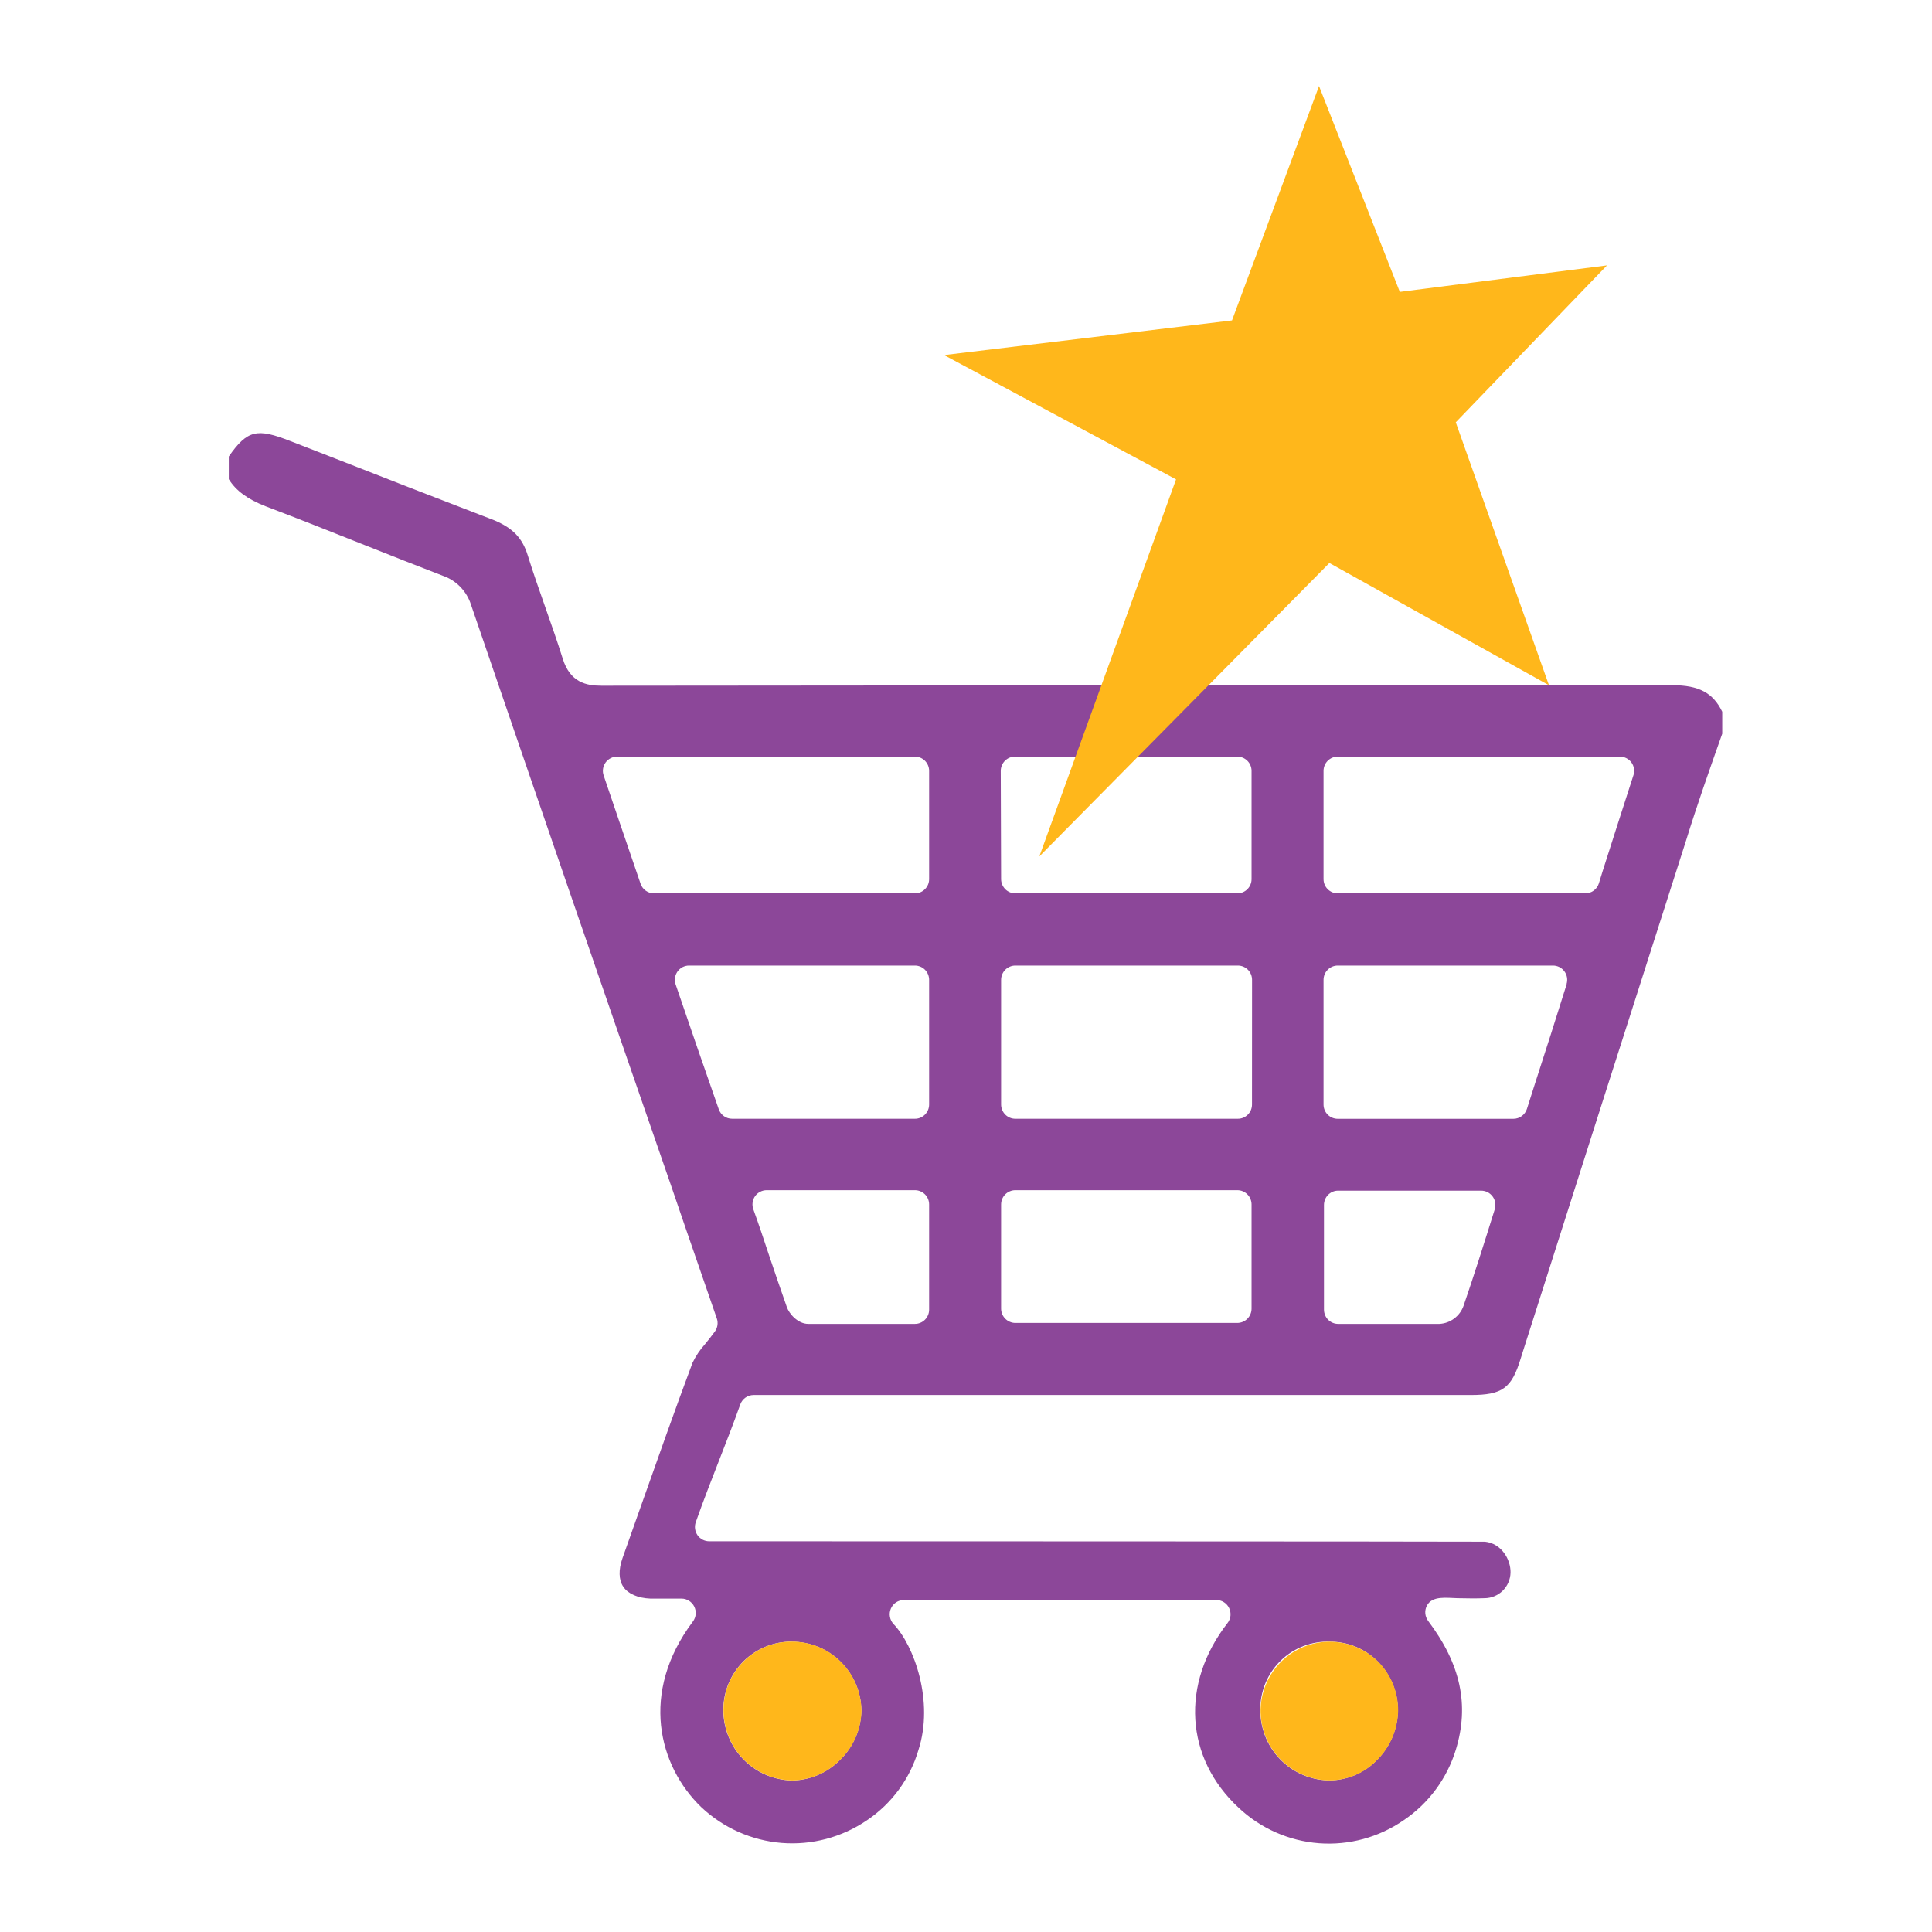 <svg width="66" height="66" viewBox="0 0 66 66" fill="none" xmlns="http://www.w3.org/2000/svg">
<path d="M57.133 23.408C44.937 23.425 32.74 23.408 20.544 23.425C20.033 23.425 19.476 23.316 19.222 22.496C19.039 21.911 18.834 21.333 18.632 20.756C18.43 20.178 18.217 19.58 18.028 18.97C17.84 18.36 17.498 18.033 16.884 17.773C14.979 17.042 13.072 16.301 11.163 15.551L9.92 15.068C8.782 14.623 8.456 14.681 7.816 15.594V16.37C8.063 16.765 8.456 17.054 9.077 17.296C10.199 17.722 11.323 18.168 12.447 18.616C13.338 18.97 14.229 19.323 15.129 19.669C15.355 19.747 15.559 19.877 15.726 20.049C15.893 20.221 16.018 20.429 16.09 20.658C18.357 27.282 20.634 33.891 22.919 40.485C23.246 41.45 23.578 42.408 23.897 43.331L24.487 45.04C24.513 45.114 24.52 45.193 24.509 45.27C24.498 45.347 24.468 45.421 24.423 45.484C24.307 45.643 24.193 45.787 24.082 45.922C23.911 46.111 23.768 46.325 23.657 46.556C23.055 48.167 22.479 49.803 21.904 51.425L21.265 53.23C21.125 53.625 21.134 53.972 21.294 54.208C21.453 54.444 21.785 54.594 22.219 54.611C22.433 54.611 22.639 54.611 22.865 54.611H23.283C23.373 54.611 23.462 54.637 23.538 54.685C23.614 54.733 23.676 54.801 23.716 54.882C23.756 54.963 23.774 55.053 23.766 55.143C23.758 55.233 23.725 55.32 23.671 55.392C21.845 57.824 22.499 60.332 23.958 61.737C24.71 62.445 25.68 62.876 26.707 62.958C27.735 63.039 28.759 62.767 29.613 62.186C30.462 61.617 31.087 60.766 31.376 59.781C31.912 58.122 31.23 56.219 30.526 55.481C30.461 55.412 30.417 55.325 30.401 55.231C30.384 55.138 30.395 55.041 30.433 54.953C30.47 54.866 30.532 54.791 30.611 54.739C30.691 54.687 30.783 54.659 30.878 54.659H41.553C41.643 54.659 41.732 54.684 41.809 54.733C41.886 54.781 41.948 54.85 41.988 54.932C42.028 55.014 42.044 55.105 42.035 55.196C42.026 55.287 41.991 55.373 41.935 55.445C40.325 57.517 40.48 60.06 42.32 61.761C43.07 62.465 44.037 62.891 45.061 62.968C46.085 63.044 47.104 62.768 47.95 62.183C48.802 61.61 49.431 60.759 49.733 59.775C50.199 58.252 49.903 56.85 48.787 55.372C48.733 55.299 48.7 55.212 48.691 55.122C48.683 55.031 48.7 54.94 48.741 54.859C48.921 54.498 49.437 54.591 49.79 54.597C50.144 54.604 50.419 54.609 50.71 54.597C50.943 54.597 51.166 54.506 51.332 54.344C51.499 54.181 51.595 53.959 51.602 53.726C51.612 53.261 51.28 52.722 50.727 52.666C50.36 52.656 24.225 52.652 24.225 52.652C24.148 52.652 24.071 52.633 24.002 52.597C23.933 52.561 23.874 52.509 23.829 52.446C23.785 52.382 23.756 52.308 23.745 52.231C23.734 52.154 23.742 52.075 23.768 52.001C24.037 51.239 24.307 50.55 24.571 49.873C24.816 49.248 25.055 48.634 25.288 47.98C25.322 47.885 25.384 47.803 25.466 47.745C25.548 47.687 25.646 47.656 25.746 47.656H50.244C51.319 47.656 51.637 47.426 51.945 46.422L52.072 46.019C53.91 40.243 55.752 34.478 57.596 28.722C57.975 27.495 58.404 26.28 58.834 25.065V24.314C58.518 23.665 58.033 23.408 57.133 23.408ZM45.433 56.083C46.041 56.08 46.624 56.32 47.056 56.749C47.279 56.971 47.456 57.235 47.576 57.526C47.696 57.817 47.757 58.13 47.755 58.445C47.748 58.767 47.677 59.085 47.547 59.38C47.417 59.675 47.231 59.942 46.998 60.164C46.578 60.58 46.014 60.815 45.425 60.821H45.365C44.74 60.802 44.148 60.538 43.715 60.084C43.283 59.63 43.046 59.023 43.054 58.395C43.053 58.084 43.114 57.776 43.234 57.489C43.354 57.202 43.531 56.943 43.754 56.727C43.976 56.511 44.24 56.342 44.53 56.232C44.819 56.121 45.127 56.07 45.437 56.083H45.433ZM27.045 56.083C27.669 56.08 28.268 56.325 28.714 56.764C29.159 57.202 29.415 57.799 29.426 58.426C29.421 58.743 29.354 59.057 29.229 59.348C29.103 59.639 28.922 59.903 28.695 60.123C28.264 60.561 27.681 60.813 27.069 60.824H27.042C26.415 60.807 25.82 60.544 25.384 60.091C24.948 59.638 24.706 59.032 24.71 58.402C24.711 58.095 24.773 57.791 24.891 57.508C25.009 57.225 25.182 56.969 25.399 56.753C25.616 56.537 25.874 56.367 26.157 56.252C26.44 56.136 26.743 56.078 27.048 56.081L27.045 56.083ZM34.187 26.343C34.186 26.277 34.198 26.212 34.223 26.151C34.248 26.09 34.285 26.034 34.331 25.988C34.378 25.942 34.433 25.905 34.494 25.881C34.555 25.857 34.62 25.846 34.686 25.847H42.27C42.399 25.847 42.522 25.899 42.613 25.99C42.704 26.081 42.755 26.205 42.755 26.334V30.026C42.756 30.091 42.744 30.155 42.72 30.214C42.696 30.274 42.66 30.328 42.615 30.374C42.57 30.42 42.516 30.456 42.457 30.481C42.398 30.506 42.334 30.519 42.27 30.519H34.686C34.622 30.519 34.559 30.506 34.5 30.482C34.441 30.458 34.387 30.422 34.342 30.377C34.297 30.331 34.261 30.277 34.236 30.218C34.212 30.159 34.199 30.096 34.199 30.031L34.187 26.343ZM31.74 44.739C31.74 44.803 31.728 44.867 31.703 44.926C31.679 44.985 31.643 45.039 31.598 45.084C31.552 45.129 31.499 45.165 31.44 45.189C31.381 45.214 31.318 45.226 31.254 45.226H30.043C29.638 45.226 29.234 45.226 28.829 45.226C28.422 45.226 28.016 45.226 27.61 45.226C27.259 45.226 26.958 44.884 26.878 44.647C26.672 44.069 26.472 43.474 26.268 42.871C26.098 42.358 25.928 41.845 25.734 41.309C25.707 41.235 25.699 41.156 25.71 41.079C25.72 41.002 25.749 40.928 25.794 40.864C25.839 40.8 25.899 40.748 25.968 40.713C26.037 40.677 26.113 40.659 26.191 40.659H31.254C31.318 40.659 31.381 40.671 31.44 40.696C31.499 40.72 31.552 40.756 31.598 40.801C31.643 40.846 31.679 40.9 31.703 40.959C31.728 41.019 31.74 41.082 31.74 41.146V44.739ZM31.74 37.731C31.74 37.795 31.728 37.859 31.703 37.918C31.679 37.977 31.643 38.031 31.598 38.076C31.552 38.122 31.499 38.157 31.44 38.182C31.381 38.206 31.318 38.219 31.254 38.218H25.011C24.911 38.219 24.813 38.188 24.731 38.13C24.649 38.071 24.587 37.989 24.554 37.894C24.067 36.509 23.581 35.096 23.081 33.631C23.055 33.558 23.048 33.48 23.059 33.403C23.07 33.326 23.099 33.253 23.144 33.19C23.189 33.127 23.248 33.075 23.316 33.039C23.385 33.004 23.461 32.985 23.538 32.985H31.254C31.383 32.985 31.507 33.036 31.598 33.128C31.689 33.22 31.74 33.344 31.74 33.474V37.731ZM31.74 30.026C31.741 30.091 31.729 30.155 31.705 30.215C31.68 30.274 31.645 30.329 31.599 30.375C31.554 30.421 31.5 30.457 31.441 30.482C31.382 30.506 31.318 30.519 31.254 30.519H22.341C22.241 30.519 22.143 30.488 22.061 30.429C21.979 30.371 21.917 30.289 21.884 30.194C21.642 29.493 21.406 28.797 21.164 28.088L20.622 26.493C20.596 26.42 20.589 26.342 20.6 26.265C20.611 26.189 20.64 26.116 20.685 26.052C20.73 25.989 20.789 25.938 20.858 25.902C20.927 25.866 21.003 25.848 21.081 25.847H31.254C31.318 25.847 31.381 25.86 31.44 25.884C31.499 25.908 31.552 25.944 31.598 25.989C31.643 26.035 31.679 26.088 31.703 26.148C31.728 26.207 31.74 26.27 31.74 26.334V30.026ZM42.755 44.705C42.755 44.834 42.704 44.958 42.613 45.05C42.522 45.141 42.399 45.193 42.27 45.194H34.686C34.622 45.194 34.559 45.181 34.5 45.156C34.441 45.132 34.387 45.096 34.342 45.05C34.297 45.005 34.261 44.951 34.236 44.892C34.212 44.833 34.199 44.769 34.199 44.705V41.146C34.199 41.082 34.212 41.019 34.236 40.959C34.261 40.9 34.297 40.846 34.342 40.801C34.387 40.756 34.441 40.72 34.5 40.696C34.559 40.671 34.622 40.659 34.686 40.659H42.27C42.399 40.659 42.522 40.71 42.613 40.802C42.704 40.893 42.755 41.017 42.755 41.146V44.705ZM42.77 37.731C42.77 37.795 42.758 37.859 42.734 37.918C42.71 37.977 42.674 38.031 42.629 38.076C42.584 38.121 42.53 38.157 42.471 38.182C42.413 38.206 42.349 38.219 42.286 38.218H34.686C34.622 38.219 34.559 38.206 34.5 38.182C34.441 38.157 34.387 38.122 34.342 38.076C34.297 38.031 34.261 37.977 34.236 37.918C34.212 37.859 34.199 37.795 34.199 37.731V33.474C34.199 33.344 34.251 33.22 34.342 33.128C34.433 33.036 34.557 32.985 34.686 32.985H42.287C42.351 32.985 42.414 32.998 42.473 33.022C42.532 33.047 42.586 33.083 42.631 33.128C42.676 33.174 42.711 33.227 42.736 33.287C42.76 33.346 42.772 33.41 42.772 33.474L42.77 37.731ZM51.064 41.309C50.687 42.514 50.355 43.568 49.996 44.611C49.935 44.783 49.824 44.933 49.678 45.042C49.533 45.152 49.358 45.216 49.176 45.226C48.801 45.226 48.423 45.226 48.044 45.226H46.904H45.714C45.65 45.226 45.587 45.214 45.528 45.189C45.469 45.165 45.416 45.129 45.371 45.084C45.326 45.039 45.29 44.985 45.266 44.926C45.242 44.866 45.229 44.803 45.229 44.739V41.162C45.229 41.098 45.242 41.034 45.266 40.975C45.29 40.916 45.326 40.862 45.371 40.817C45.416 40.771 45.469 40.736 45.528 40.711C45.587 40.687 45.65 40.674 45.714 40.675H50.598C50.674 40.675 50.749 40.693 50.818 40.727C50.886 40.762 50.944 40.812 50.99 40.874C51.035 40.935 51.065 41.007 51.078 41.082C51.09 41.158 51.085 41.235 51.062 41.309H51.064ZM53.521 33.617C53.163 34.766 52.804 35.884 52.443 37L52.163 37.878C52.132 37.977 52.07 38.064 51.987 38.125C51.904 38.187 51.803 38.22 51.7 38.22H45.699C45.57 38.22 45.447 38.169 45.356 38.077C45.265 37.986 45.214 37.862 45.214 37.733V33.474C45.214 33.344 45.265 33.22 45.356 33.129C45.447 33.037 45.57 32.985 45.699 32.985H53.052C53.128 32.985 53.203 33.003 53.271 33.037C53.339 33.072 53.398 33.122 53.443 33.184C53.489 33.246 53.518 33.317 53.531 33.393C53.543 33.468 53.538 33.546 53.515 33.619L53.521 33.617ZM55.8 26.485C55.445 27.591 55.093 28.671 54.753 29.746L54.62 30.177C54.59 30.276 54.528 30.362 54.445 30.424C54.362 30.485 54.262 30.518 54.159 30.519H45.699C45.57 30.519 45.447 30.467 45.356 30.376C45.265 30.285 45.214 30.161 45.214 30.031V26.334C45.214 26.205 45.265 26.081 45.356 25.99C45.447 25.899 45.57 25.847 45.699 25.847H55.339C55.416 25.847 55.491 25.866 55.559 25.9C55.628 25.935 55.687 25.985 55.732 26.047C55.778 26.11 55.807 26.182 55.819 26.259C55.831 26.335 55.825 26.413 55.8 26.487V26.485Z" fill="#8C4799"/>
<path d="M47.763 58.444C47.756 58.767 47.685 59.085 47.556 59.38C47.426 59.675 47.239 59.941 47.006 60.164C46.587 60.579 46.023 60.815 45.433 60.82H45.374C44.749 60.802 44.156 60.537 43.724 60.083C43.291 59.629 43.054 59.023 43.063 58.395C43.075 57.934 43.22 57.487 43.48 57.108C43.741 56.729 44.105 56.434 44.529 56.26C44.953 56.085 45.419 56.039 45.869 56.126C46.319 56.212 46.734 56.429 47.064 56.749C47.288 56.97 47.464 57.234 47.584 57.525C47.704 57.816 47.765 58.129 47.763 58.444V58.444Z" fill="#FFB71B"/>
<path d="M29.431 58.424C29.426 58.742 29.359 59.055 29.234 59.346C29.108 59.638 28.927 59.901 28.699 60.122C28.269 60.559 27.686 60.811 27.074 60.822H27.046C26.42 60.805 25.825 60.542 25.389 60.09C24.953 59.637 24.711 59.03 24.715 58.401C24.716 58.094 24.778 57.791 24.896 57.508C25.014 57.226 25.186 56.97 25.403 56.754C25.619 56.539 25.876 56.369 26.159 56.253C26.441 56.138 26.743 56.079 27.048 56.081C27.672 56.079 28.271 56.323 28.717 56.762C29.162 57.2 29.418 57.798 29.429 58.424H29.431Z" fill="#FFB71B"/>
<path d="M45.06 2.939L47.82 9.971L54.897 9.066L49.731 14.427L52.915 23.409L45.414 19.232L35.505 29.257L40.176 16.377L32.25 12.13L42.087 10.946L45.06 2.939Z" fill="#FFB71B"/>
</svg>
